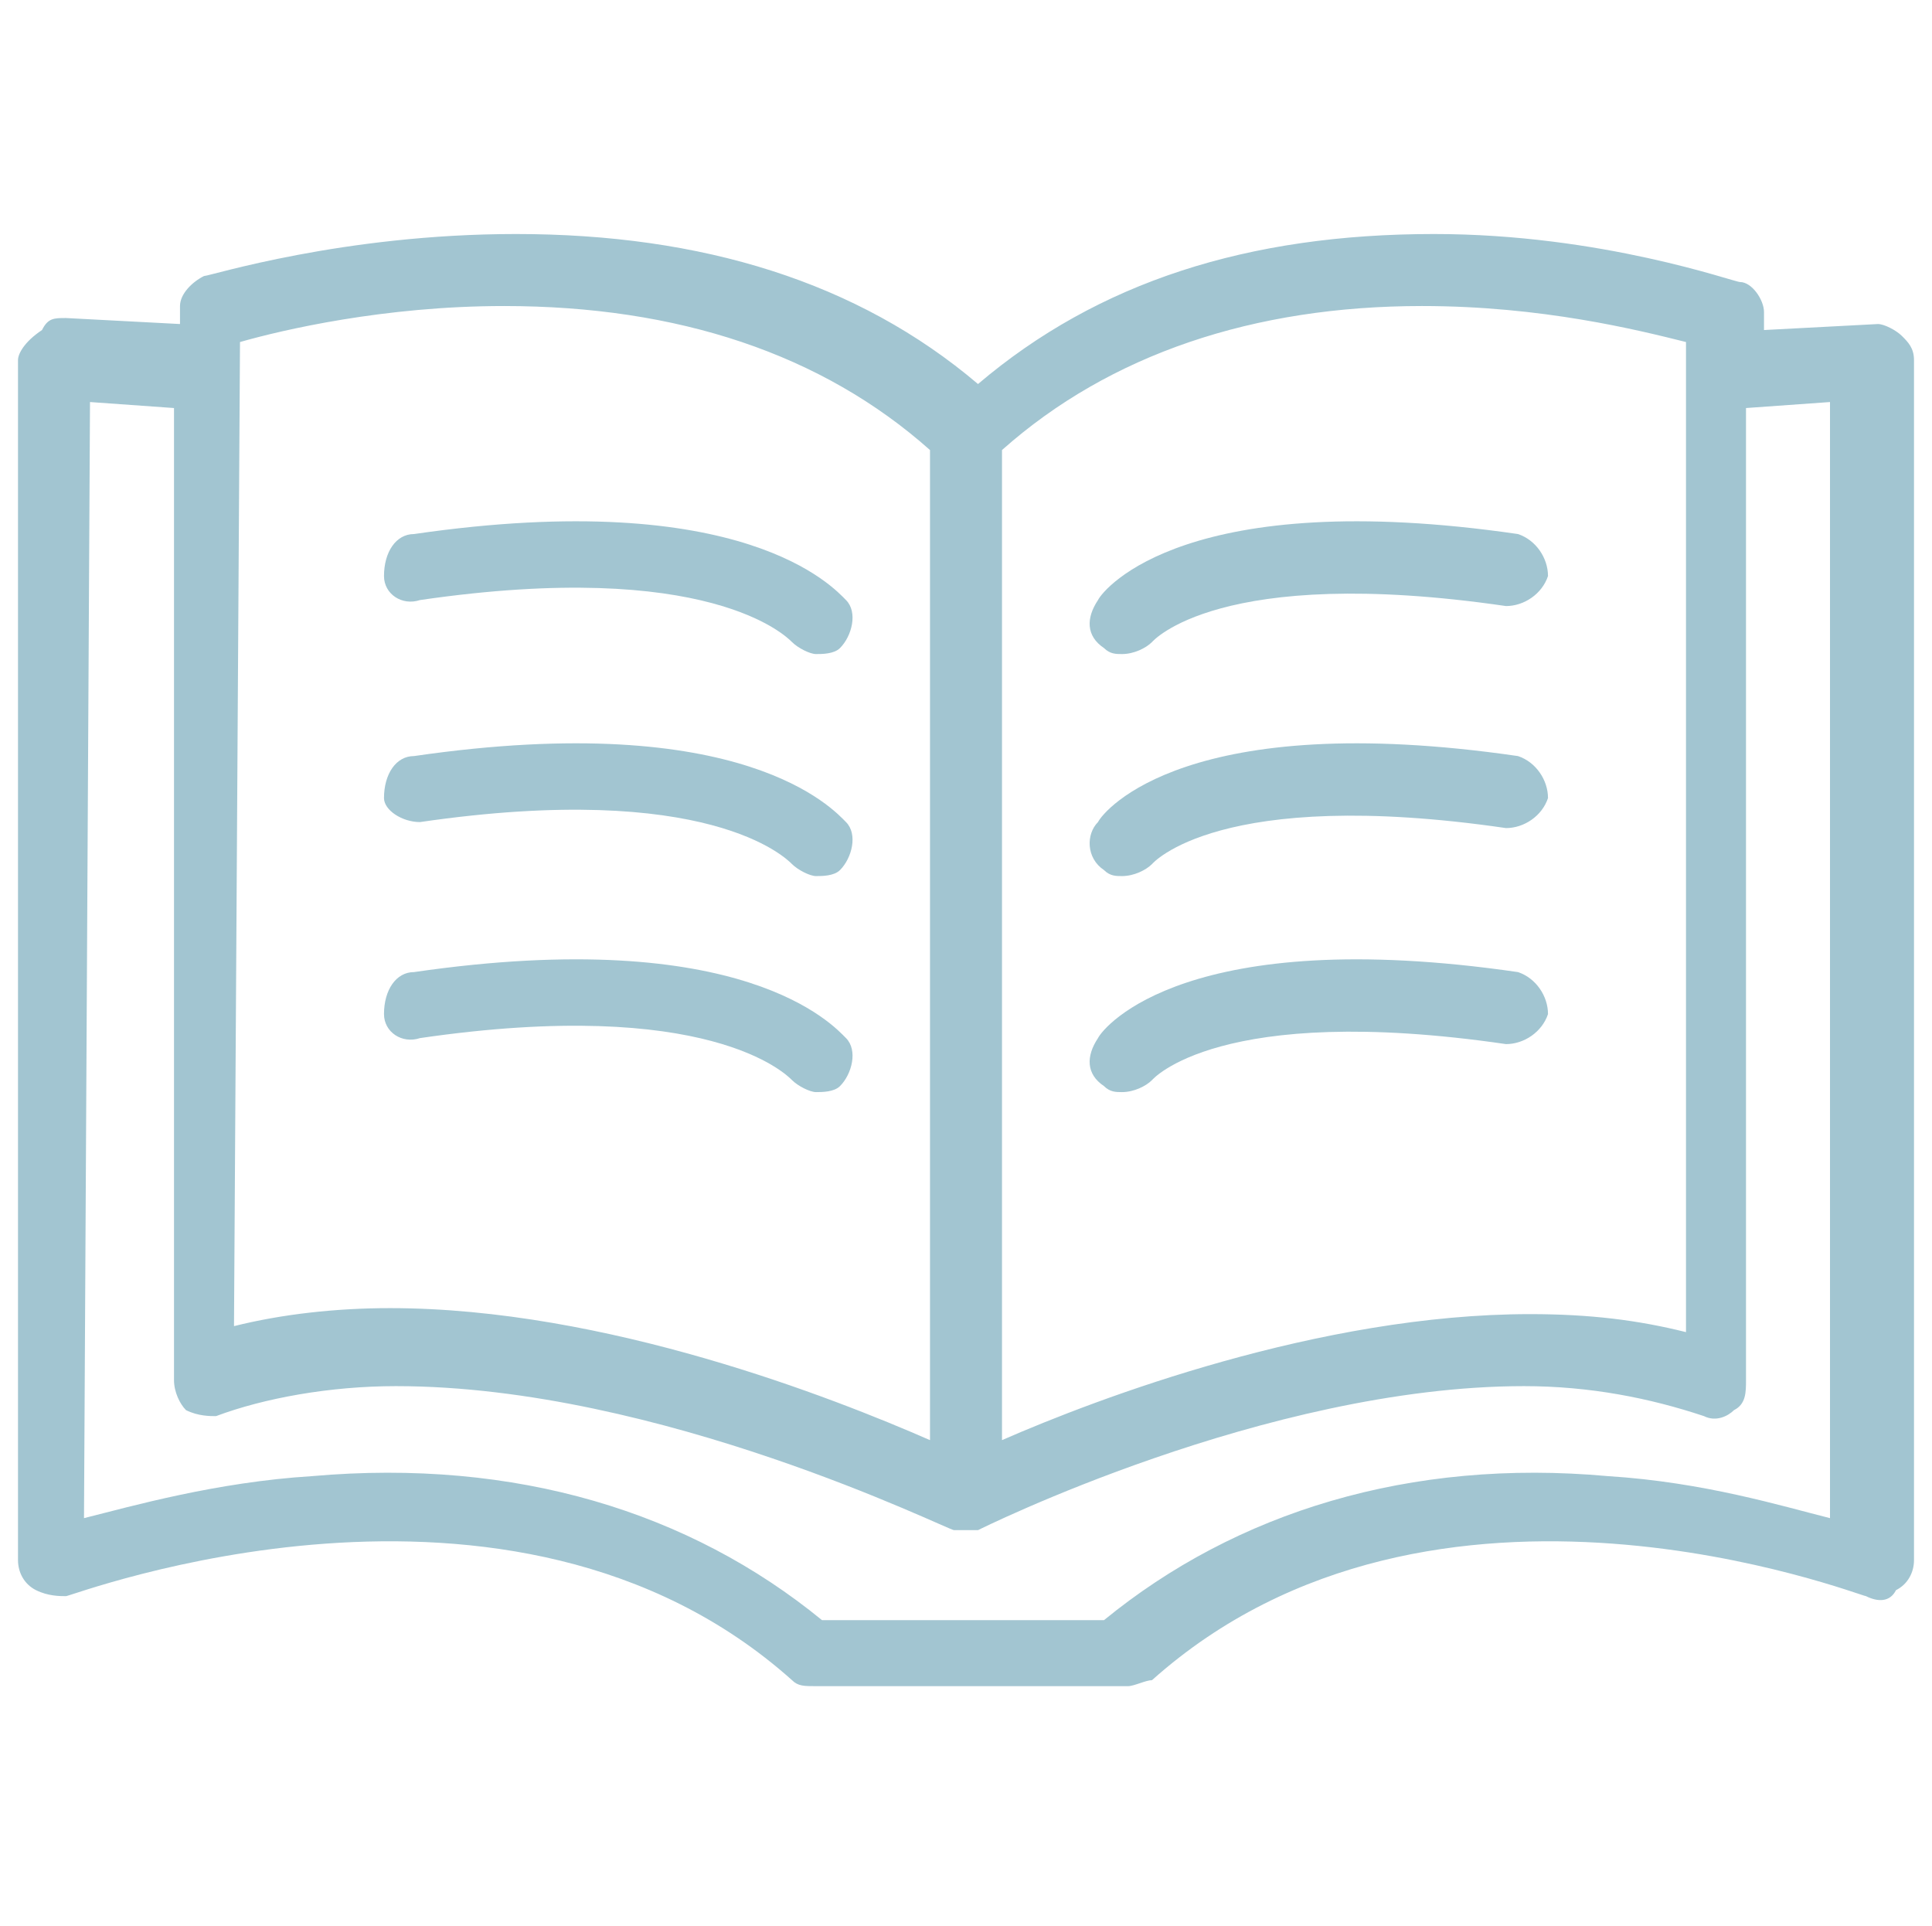 <?xml version="1.0" encoding="utf-8"?>
<!-- Generator: Adobe Illustrator 24.1.3, SVG Export Plug-In . SVG Version: 6.00 Build 0)  -->
<svg version="1.1" id="Layer_1" xmlns="http://www.w3.org/2000/svg" xmlns:xlink="http://www.w3.org/1999/xlink" x="0px" y="0px"
	 viewBox="0 0 32.2 32.1" style="enable-background:new 0 0 32.2 32.1;" xml:space="preserve">
<style type="text/css">
	.st0{fill:#A2C5D1;}
</style>
<g>
	<path class="st0" d="M0.6,26.5c0.2,0.1,0.4,0.1,0.5,0.1s7.4-2.8,12.1,1.4c0.1,0.1,0.2,0.1,0.4,0.1h5.2c0.1,0,0.3-0.1,0.4-0.1
		c4.7-4.2,11.8-1.4,11.9-1.4c0.2,0.1,0.4,0.1,0.5-0.1c0.2-0.1,0.3-0.3,0.3-0.5V6c0-0.2-0.1-0.3-0.2-0.4s-0.3-0.2-0.4-0.2l-1.9,0.1
		V5.2c0-0.2-0.2-0.5-0.4-0.5c-0.1,0-2.3-0.8-5.1-0.8c-3.1,0-5.6,0.8-7.6,2.5c-2-1.7-4.6-2.5-7.7-2.5c-2.9,0-5.1,0.7-5.2,0.7
		C3.2,4.7,3,4.9,3,5.1v0.3L1.1,5.3c-0.2,0-0.3,0-0.4,0.2C0.4,5.7,0.3,5.9,0.3,6v20C0.3,26.2,0.4,26.4,0.6,26.5z M28.1,5.7v16.5
		c-0.8-0.2-1.6-0.3-2.6-0.3c-3.5,0-7.2,1.4-8.8,2.1V7.5c1.8-1.6,4.2-2.4,7-2.4C25.7,5.1,27.3,5.5,28.1,5.7z M4,5.7
		c0.7-0.2,2.4-0.6,4.4-0.6c2.9,0,5.3,0.8,7.1,2.4V24c-1.6-0.7-5.4-2.2-9-2.2c-0.9,0-1.8,0.1-2.6,0.3L4,5.7L4,5.7z M1.5,6.7l1.4,0.1
		V23c0,0.2,0.1,0.4,0.2,0.5c0.2,0.1,0.4,0.1,0.5,0.1c0.8-0.3,1.9-0.5,3-0.5c4.4,0,9.2,2.4,9.3,2.4c0,0,0,0,0.1,0l0,0h0.1h0.1l0,0
		c0,0,0,0,0.1,0c0,0,4.8-2.4,9.1-2.4c1.1,0,2.1,0.2,3,0.5c0.2,0.1,0.4,0,0.5-0.1c0.2-0.1,0.2-0.3,0.2-0.5V6.8l1.4-0.1v18.6
		c-0.8-0.2-2.1-0.6-3.7-0.7c-3.3-0.3-6.2,0.6-8.4,2.4h-4.7c-2.2-1.8-5.1-2.7-8.5-2.4c-1.6,0.1-3,0.5-3.8,0.7L1.5,6.7L1.5,6.7z"/>
	<path class="st0" d="M18.4,10.8c0.1,0.1,0.2,0.1,0.3,0.1c0.2,0,0.4-0.1,0.5-0.2c0,0,1.1-1.3,5.9-0.6c0.3,0,0.6-0.2,0.7-0.5
		c0-0.3-0.2-0.6-0.5-0.7c-5.5-0.8-6.9,0.9-7,1.1C18.1,10.3,18.1,10.6,18.4,10.8z"/>
	<path class="st0" d="M18.4,14.5c0.1,0.1,0.2,0.1,0.3,0.1c0.2,0,0.4-0.1,0.5-0.2c0,0,1.1-1.3,5.9-0.6c0.3,0,0.6-0.2,0.7-0.5
		c0-0.3-0.2-0.6-0.5-0.7c-5.5-0.8-6.9,0.9-7,1.1C18.1,13.9,18.1,14.3,18.4,14.5z"/>
	<path class="st0" d="M18.4,18.1c0.1,0.1,0.2,0.1,0.3,0.1c0.2,0,0.4-0.1,0.5-0.2c0,0,1.1-1.3,5.9-0.6c0.3,0,0.6-0.2,0.7-0.5
		c0-0.3-0.2-0.6-0.5-0.7c-5.5-0.8-6.9,0.9-7,1.1C18.1,17.6,18.1,17.9,18.4,18.1z"/>
	<path class="st0" d="M7,10c4.8-0.7,6.1,0.6,6.2,0.7c0.1,0.1,0.3,0.2,0.4,0.2c0.1,0,0.3,0,0.4-0.1c0.2-0.2,0.3-0.6,0.1-0.8
		s-1.7-1.9-7.2-1.1c-0.3,0-0.5,0.3-0.5,0.7C6.4,9.9,6.7,10.1,7,10z"/>
	<path class="st0" d="M7,13.7c4.8-0.7,6.1,0.6,6.2,0.7c0.1,0.1,0.3,0.2,0.4,0.2c0.1,0,0.3,0,0.4-0.1c0.2-0.2,0.3-0.6,0.1-0.8
		s-1.7-1.9-7.2-1.1c-0.3,0-0.5,0.3-0.5,0.7C6.4,13.5,6.7,13.7,7,13.7z"/>
	<path class="st0" d="M7,17.3c4.8-0.7,6.1,0.6,6.2,0.7c0.1,0.1,0.3,0.2,0.4,0.2c0.1,0,0.3,0,0.4-0.1c0.2-0.2,0.3-0.6,0.1-0.8
		c-0.2-0.2-1.7-1.9-7.2-1.1c-0.3,0-0.5,0.3-0.5,0.7C6.4,17.2,6.7,17.4,7,17.3z"/>
</g>
</svg>
